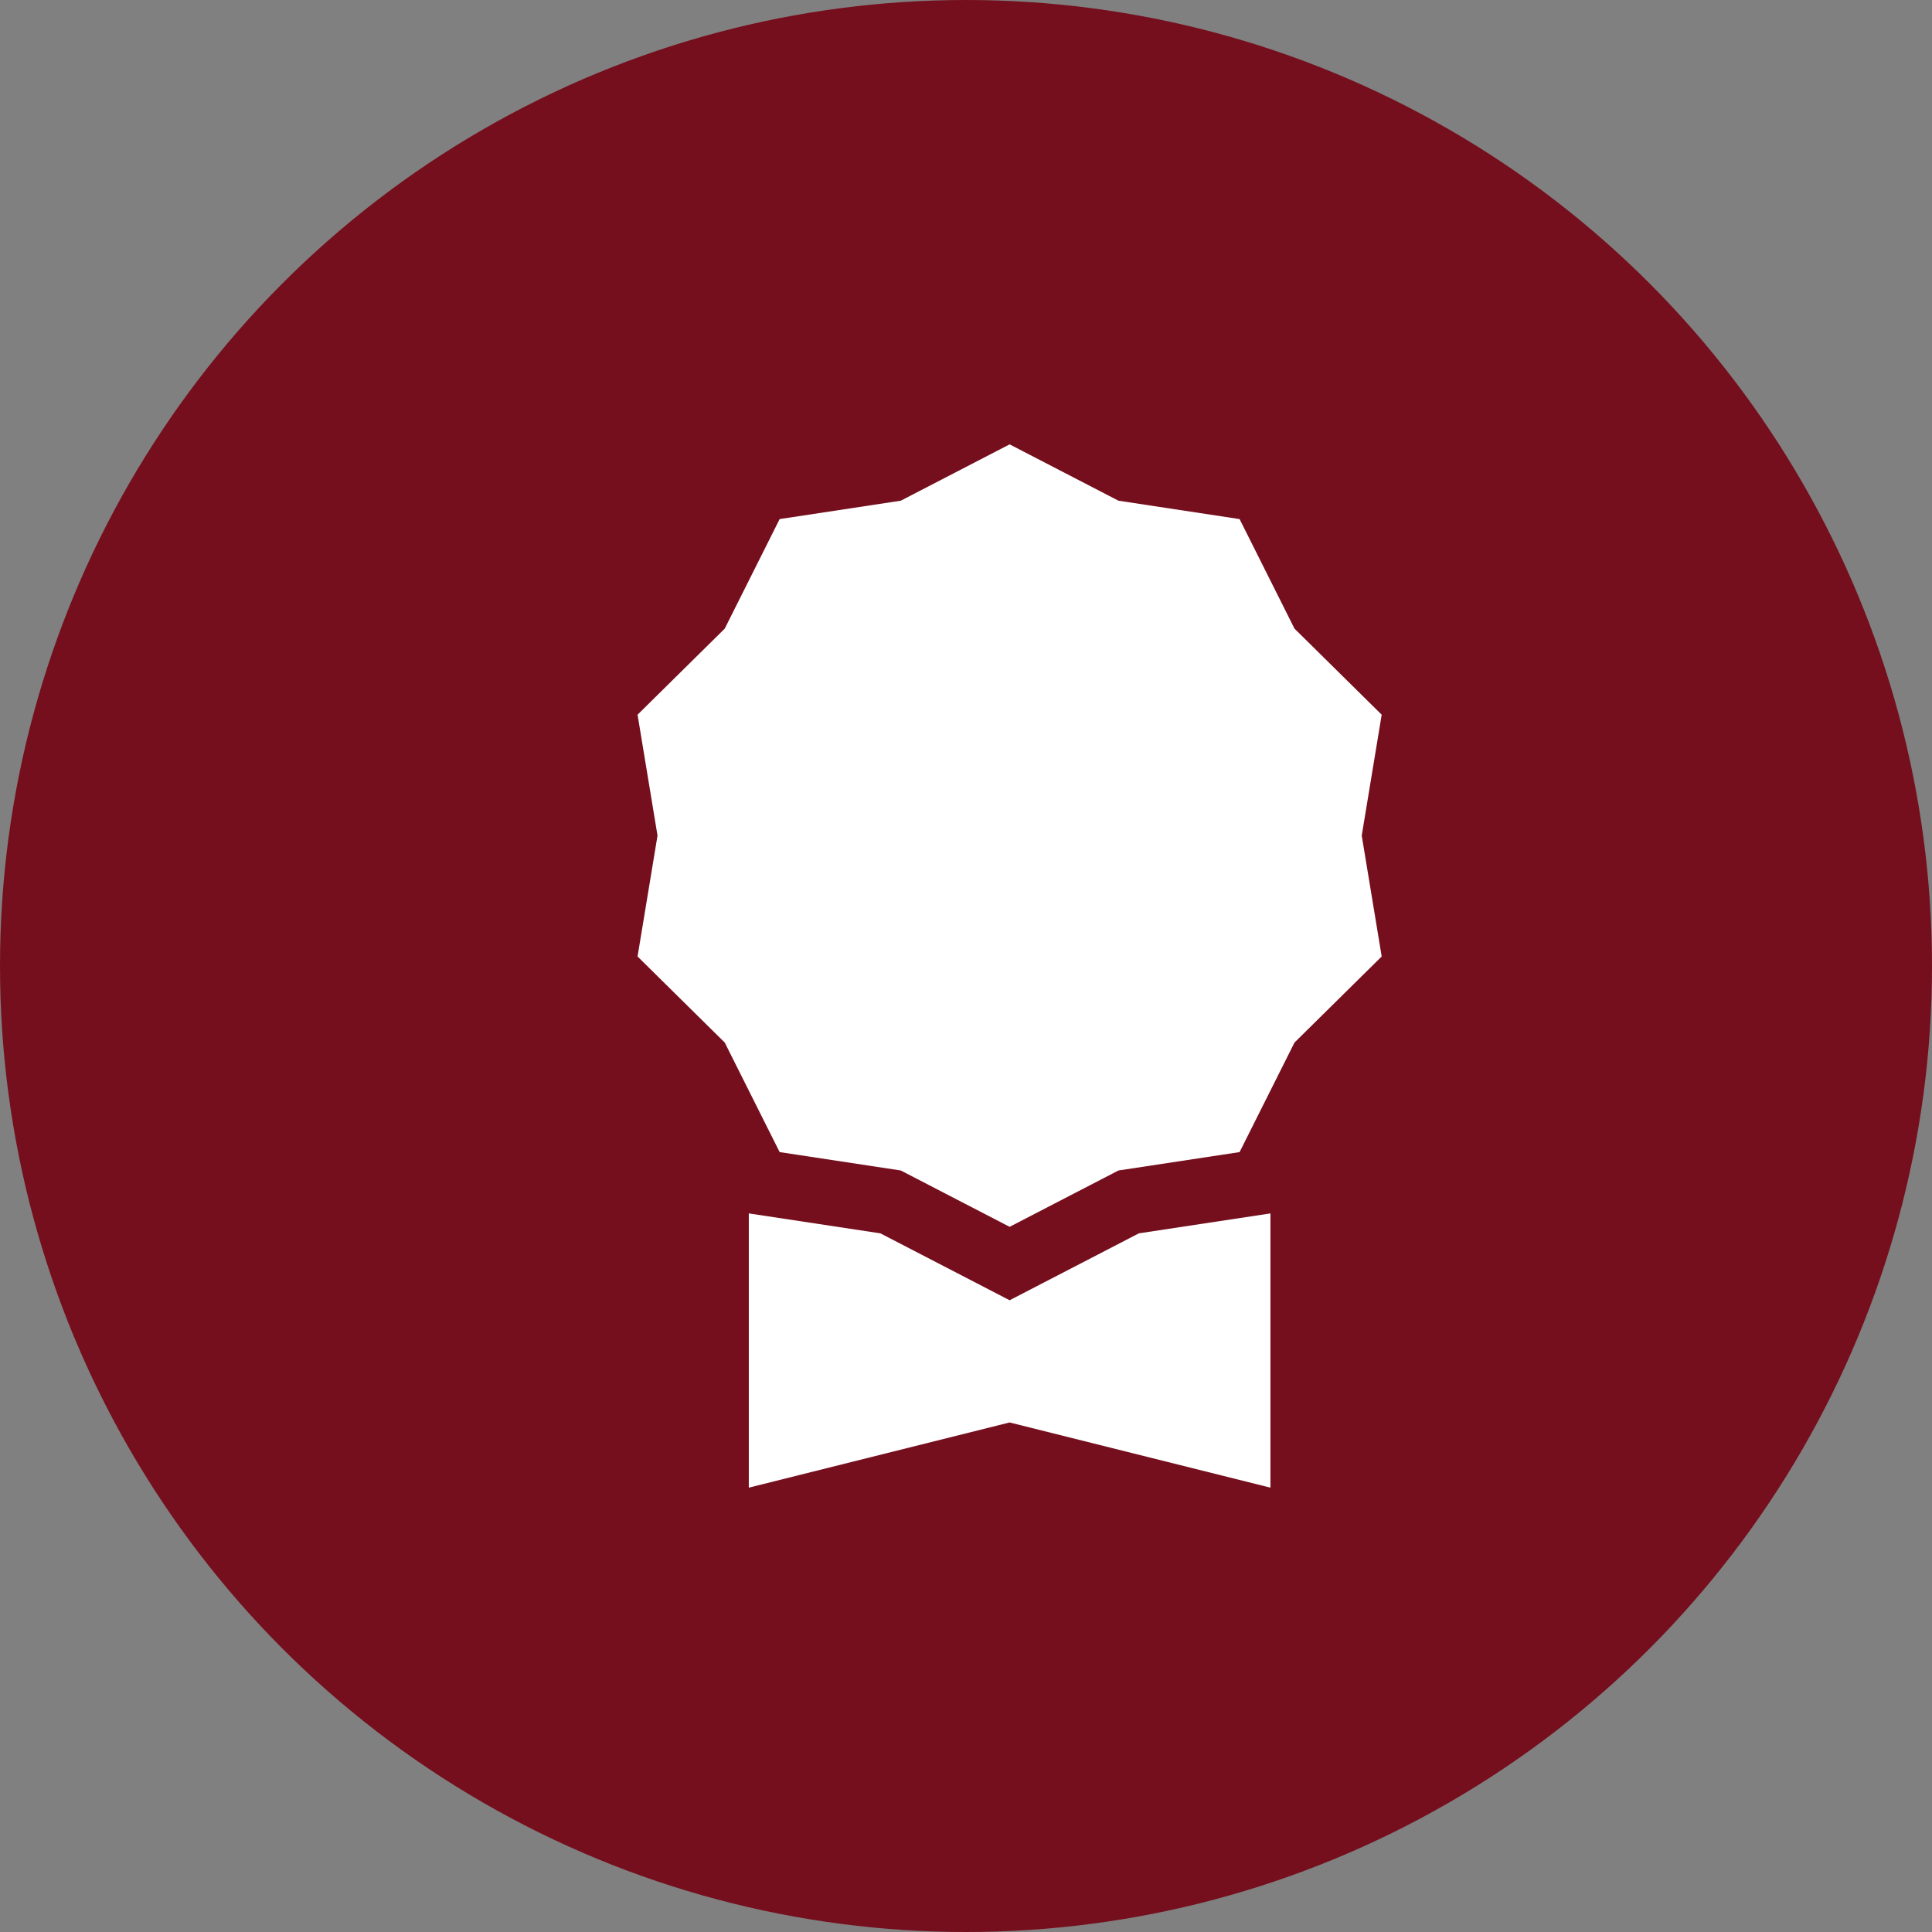 <?xml version="1.0" encoding="UTF-8"?> <svg xmlns="http://www.w3.org/2000/svg" width="100" height="100" viewBox="0 0 100 100" fill="none"><rect x="0" y="0" width="100" height="100" fill="#808080" stroke="none"/> <circle cx="50" cy="50" r="50" fill="#750F1D"></circle> <path d="M52.258 23L57.891 25.916L64.161 26.868L67.003 32.538L71.516 36.993L70.483 43.25L71.516 49.507L67.003 53.962L64.161 59.632L57.891 60.584L52.258 63.5L46.625 60.584L40.354 59.632L37.512 53.962L33 49.507L34.033 43.25L33 36.993L37.512 32.538L40.354 26.868L46.625 25.916L52.258 23Z" fill="white"></path> <path d="M38.758 62.806V77.001L52.258 73.626L65.758 77.001V62.806L58.947 63.838L52.258 67.301L45.569 63.838L38.758 62.806Z" fill="white"></path> </svg> 